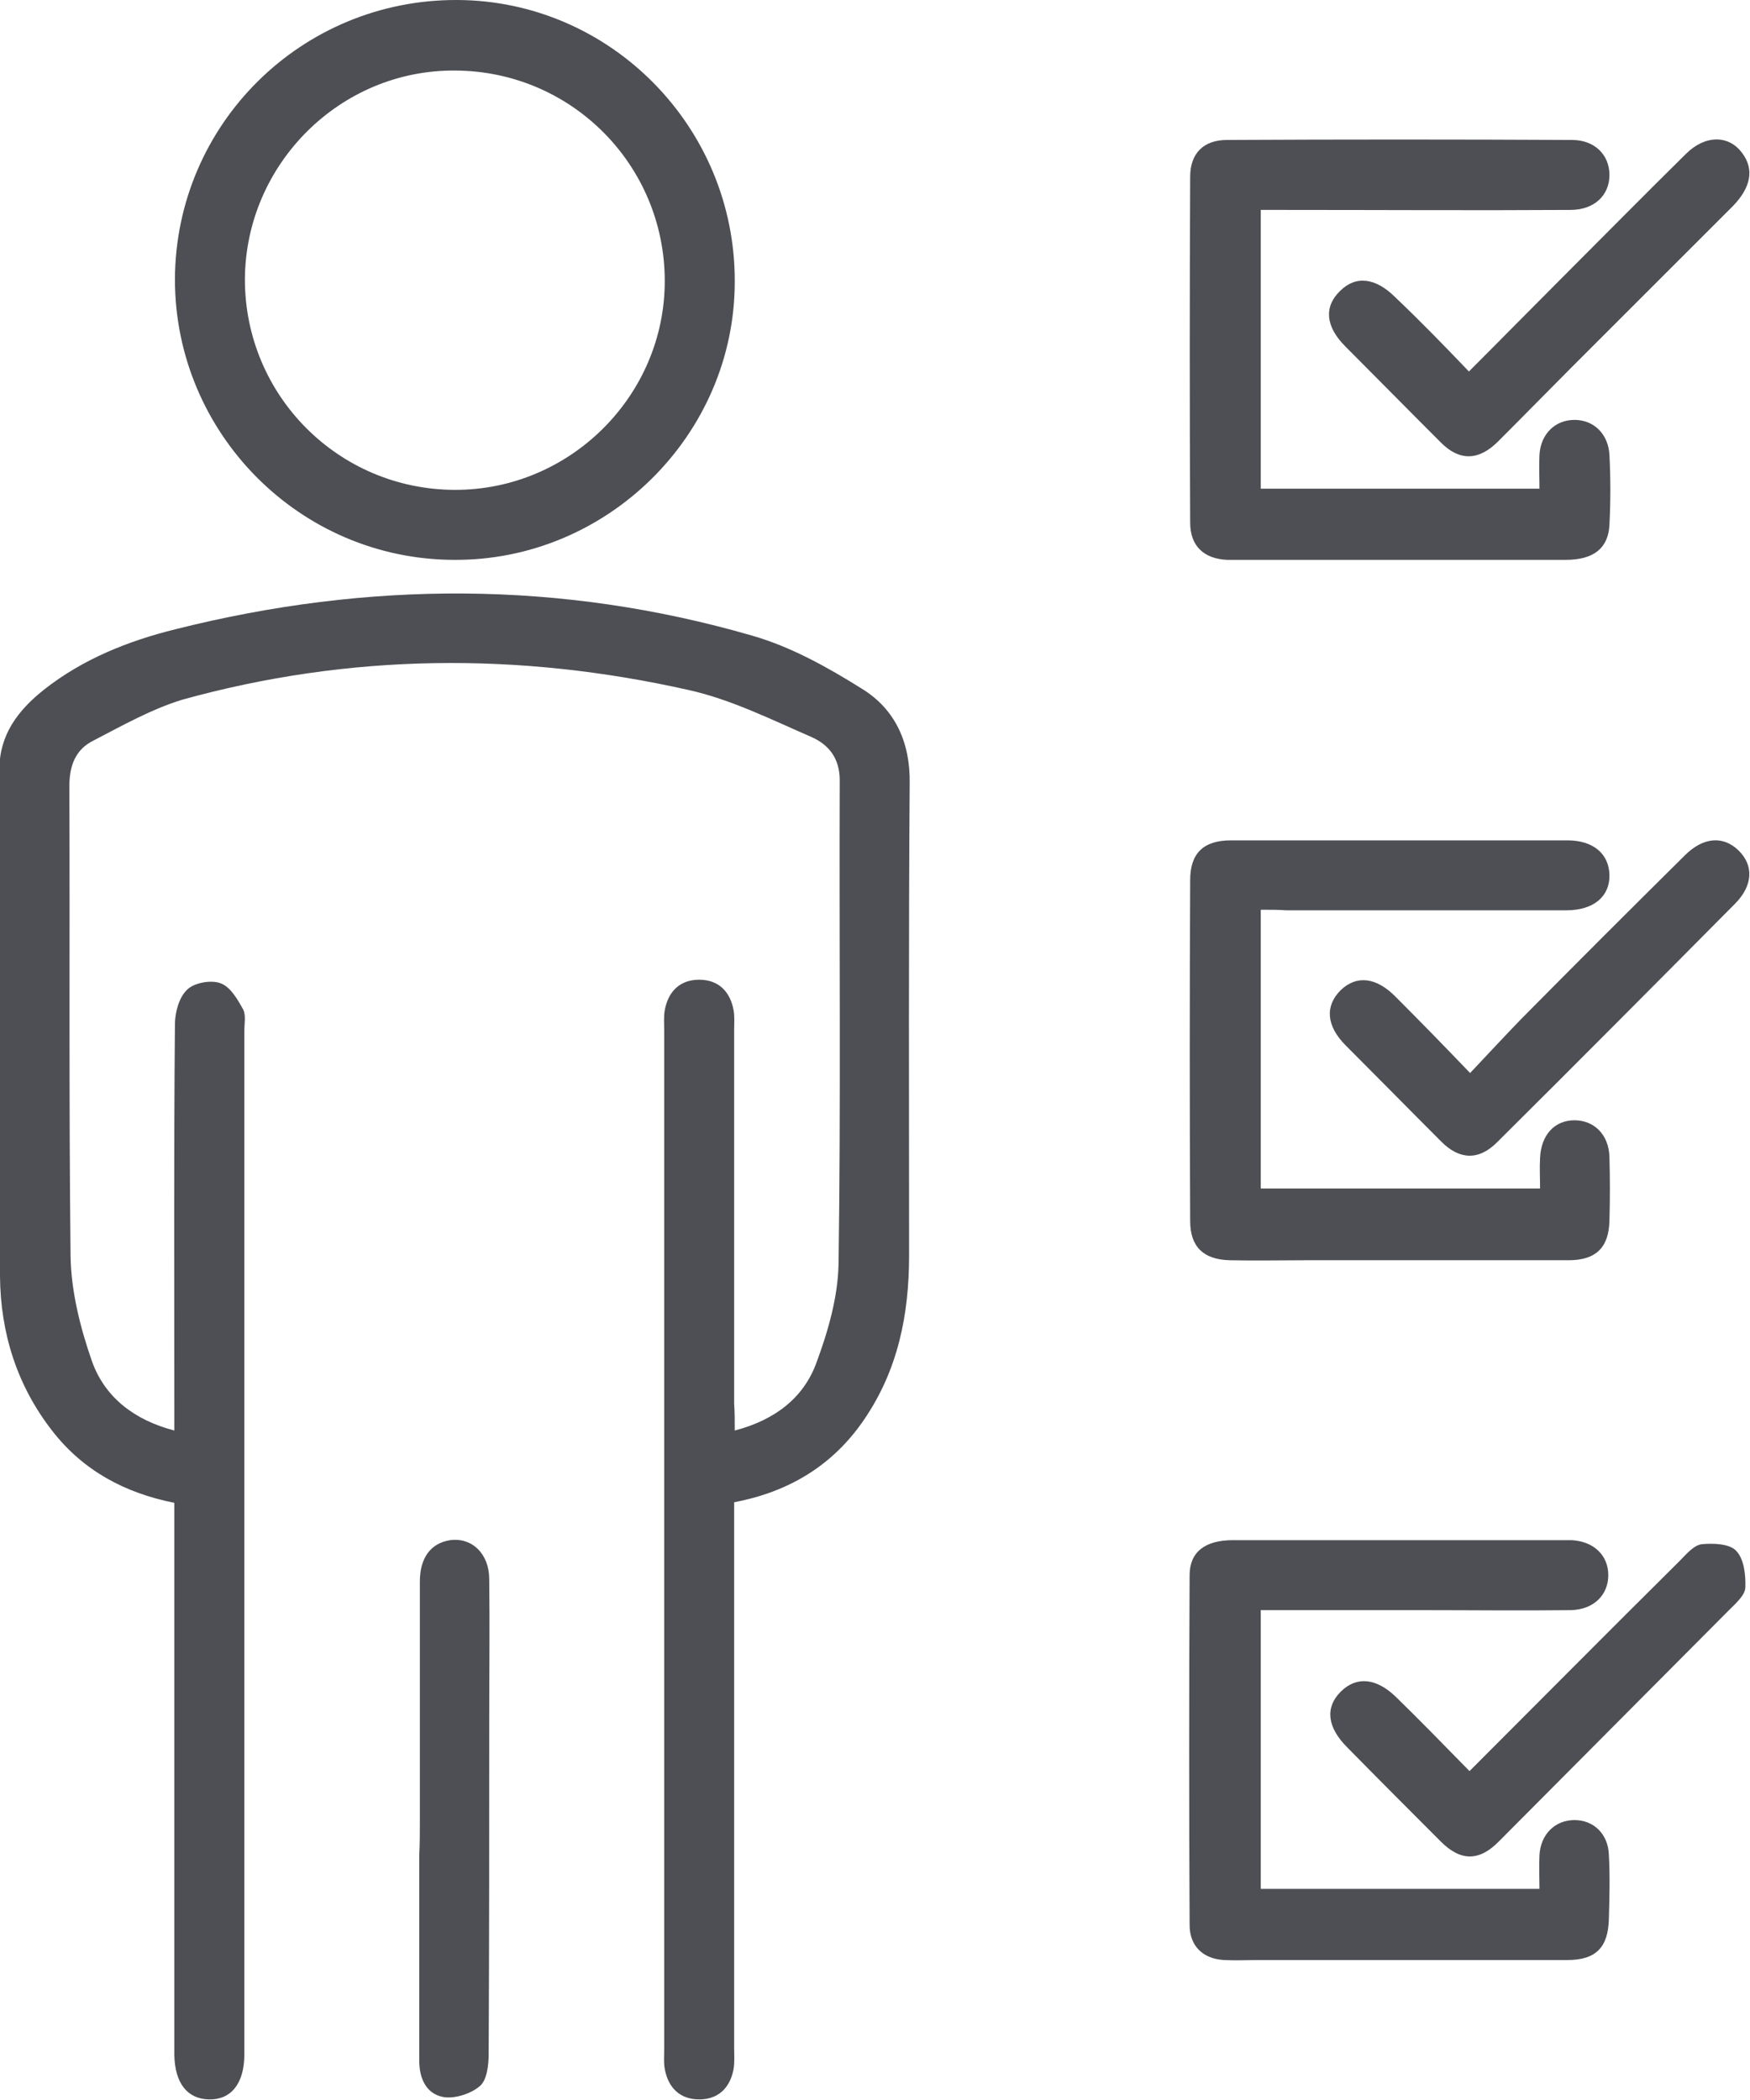 <svg xmlns="http://www.w3.org/2000/svg" width="50" height="60" viewBox="0 0 50 60" fill="none"><g clip-path="url(#clip0_249_1355)"><path d="M20.993 40.872C22.142 40.572 22.959 39.939 23.325 38.939C23.659 38.039 23.942 37.056 23.959 36.107C24.025 31.508 23.975 26.892 23.992 22.294C23.992 21.661 23.675 21.277 23.192 21.061C22.043 20.561 20.876 19.978 19.66 19.711C14.828 18.628 9.996 18.662 5.198 19.994C4.332 20.261 3.499 20.728 2.666 21.161C2.166 21.411 1.982 21.861 1.982 22.46C1.999 26.942 1.966 31.425 2.016 35.89C2.032 36.906 2.299 37.956 2.632 38.906C2.999 39.922 3.832 40.572 4.981 40.872C4.981 40.605 4.981 40.389 4.981 40.156C4.981 36.523 4.965 32.907 4.998 29.275C4.998 28.925 5.115 28.492 5.348 28.276C5.548 28.076 6.031 27.992 6.298 28.092C6.581 28.192 6.781 28.542 6.948 28.842C7.031 29.009 6.981 29.242 6.981 29.459C6.981 39.139 6.981 48.836 6.981 58.517C6.981 58.584 6.981 58.65 6.981 58.7C6.981 59.533 6.598 60 5.965 59.983C5.348 59.967 4.998 59.517 4.981 58.717C4.981 53.718 4.981 48.72 4.981 43.721C4.981 43.471 4.981 43.221 4.981 42.938C3.565 42.655 2.382 42.022 1.499 40.889C0.483 39.589 0.016 38.089 -0 36.473C-0.033 31.641 -0.017 26.809 -0.017 21.977C-0.017 20.994 0.516 20.294 1.249 19.711C2.366 18.828 3.665 18.312 5.015 17.978C10.513 16.595 16.028 16.579 21.493 18.162C22.592 18.478 23.642 19.061 24.625 19.678C25.575 20.261 26.008 21.211 25.991 22.377C25.958 26.876 25.974 31.375 25.974 35.873C25.974 37.556 25.658 39.139 24.692 40.555C23.809 41.855 22.559 42.621 20.976 42.921C20.976 43.188 20.976 43.438 20.976 43.688C20.976 48.62 20.976 53.568 20.976 58.5C20.976 58.7 20.993 58.917 20.959 59.117C20.86 59.65 20.526 59.983 19.977 59.983C19.427 59.983 19.093 59.65 18.994 59.117C18.96 58.934 18.977 58.75 18.977 58.55C18.977 48.836 18.977 39.139 18.977 29.425C18.977 29.242 18.96 29.042 18.994 28.859C19.093 28.326 19.427 27.992 19.977 27.992C20.526 27.992 20.86 28.326 20.959 28.859C20.993 29.042 20.976 29.225 20.976 29.425C20.976 32.991 20.976 36.556 20.976 40.105C20.993 40.355 20.993 40.589 20.993 40.872Z" fill="#4D4F54"></path><path d="M4.998 7.981C5.015 3.549 8.614 -0.017 13.062 -2.87756e-06C17.444 0.017 21.009 3.632 20.993 8.048C20.993 12.43 17.344 16.029 12.962 15.996C8.564 15.979 4.998 12.38 4.998 7.981ZM6.997 7.981C6.997 11.297 9.663 13.979 12.979 13.996C16.278 14.013 18.993 11.313 18.993 8.031C18.993 4.715 16.328 2.033 13.012 2.016C9.73 1.983 7.014 4.682 6.997 7.981Z" fill="#4D4F54"></path><path d="M36.021 5.998C36.021 8.698 36.021 11.313 36.021 13.963C38.67 13.963 41.286 13.963 43.985 13.963C43.985 13.646 43.968 13.313 43.985 12.996C44.019 12.397 44.435 11.997 44.985 11.997C45.535 11.997 45.951 12.397 45.984 12.996C46.018 13.663 46.018 14.329 45.984 14.996C45.951 15.662 45.535 15.996 44.735 15.996C41.569 15.996 38.404 15.996 35.238 15.996C35.171 15.996 35.105 15.996 35.055 15.996C34.388 15.962 34.005 15.596 34.005 14.929C33.989 11.63 33.989 8.348 34.005 5.049C34.005 4.382 34.388 3.999 35.055 3.999C38.337 3.982 41.636 3.982 44.918 3.999C45.551 3.999 45.984 4.415 45.984 4.999C45.984 5.582 45.551 5.998 44.868 5.998C42.169 6.015 39.453 5.998 36.754 5.998C36.521 5.998 36.304 5.998 36.021 5.998Z" fill="#4D4F54"></path><path d="M36.021 25.993C36.021 28.692 36.021 31.308 36.021 33.957C38.67 33.957 41.286 33.957 44.002 33.957C44.002 33.674 43.985 33.374 44.002 33.074C44.035 32.424 44.418 32.008 44.985 32.008C45.551 32.008 45.968 32.424 45.984 33.057C46.001 33.657 46.001 34.274 45.984 34.874C45.968 35.64 45.601 36.007 44.818 36.007C42.319 36.007 39.82 36.007 37.321 36.007C36.588 36.007 35.855 36.023 35.138 36.007C34.388 35.99 34.005 35.623 34.005 34.89C33.989 31.641 33.989 28.392 34.005 25.143C34.005 24.377 34.388 24.01 35.171 24.01C38.37 24.01 41.586 24.01 44.785 24.01C45.518 24.01 45.968 24.393 45.984 24.993C46.001 25.61 45.535 26.009 44.752 26.009C42.086 26.009 39.42 26.009 36.754 26.009C36.538 25.993 36.304 25.993 36.021 25.993Z" fill="#4D4F54"></path><path d="M36.021 46.004C36.021 48.72 36.021 51.336 36.021 53.968C38.67 53.968 41.286 53.968 43.985 53.968C43.985 53.652 43.969 53.319 43.985 53.002C44.019 52.402 44.435 52.002 44.985 52.002C45.535 52.002 45.951 52.402 45.968 53.002C46.001 53.602 45.985 54.218 45.968 54.818C45.951 55.635 45.601 56.001 44.785 56.001C41.853 56.001 38.92 56.001 35.971 56.001C35.638 56.001 35.305 56.018 34.972 56.001C34.372 55.968 33.989 55.601 33.989 55.001C33.972 51.669 33.972 48.337 33.989 45.004C33.989 44.338 34.438 44.005 35.221 44.005C38.221 44.005 41.219 44.005 44.218 44.005C44.452 44.005 44.685 44.005 44.902 44.005C45.535 44.038 45.951 44.438 45.951 45.004C45.951 45.571 45.535 45.987 44.885 46.004C43.452 46.021 42.019 46.004 40.57 46.004C39.103 46.004 37.587 46.004 36.021 46.004Z" fill="#4D4F54"></path><path d="M41.969 10.614C42.902 9.681 43.769 8.798 44.635 7.931C45.818 6.748 46.984 5.565 48.167 4.399C48.717 3.849 49.4 3.849 49.783 4.382C50.117 4.832 50.033 5.348 49.517 5.882C47.984 7.415 46.451 8.947 44.918 10.48C44.219 11.18 43.519 11.897 42.802 12.613C42.253 13.163 41.703 13.18 41.17 12.646C40.253 11.73 39.353 10.814 38.437 9.897C37.871 9.331 37.821 8.764 38.287 8.314C38.737 7.864 39.303 7.931 39.87 8.498C40.57 9.164 41.236 9.847 41.969 10.614Z" fill="#4D4F54"></path><path d="M42.003 30.658C42.536 30.092 42.986 29.608 43.452 29.125C45.002 27.559 46.568 25.993 48.134 24.443C48.667 23.91 49.234 23.877 49.667 24.293C50.117 24.727 50.083 25.31 49.567 25.826C47.301 28.109 45.052 30.375 42.769 32.641C42.253 33.157 41.703 33.141 41.186 32.624C40.27 31.708 39.37 30.791 38.454 29.875C37.887 29.309 37.854 28.742 38.304 28.292C38.754 27.859 39.32 27.909 39.887 28.492C40.57 29.175 41.236 29.858 42.003 30.658Z" fill="#4D4F54"></path><path d="M41.986 50.603C44.035 48.553 46.001 46.57 47.984 44.604C48.167 44.421 48.383 44.154 48.617 44.121C48.95 44.088 49.433 44.104 49.616 44.321C49.833 44.554 49.883 45.021 49.866 45.371C49.85 45.587 49.583 45.821 49.4 46.004C47.217 48.203 45.018 50.403 42.835 52.602C42.269 53.185 41.736 53.185 41.169 52.619C40.27 51.719 39.37 50.819 38.487 49.919C37.92 49.353 37.854 48.786 38.303 48.337C38.753 47.887 39.32 47.937 39.886 48.486C40.569 49.153 41.253 49.853 41.986 50.603Z" fill="#4D4F54"></path><path d="M11.996 52.002C11.996 49.736 11.996 47.453 11.996 45.188C11.996 44.504 12.312 44.088 12.862 44.005C13.479 43.921 13.978 44.388 13.978 45.121C13.995 46.47 13.978 47.837 13.978 49.186C13.978 52.352 13.978 55.518 13.962 58.684C13.962 59 13.912 59.434 13.712 59.6C13.462 59.817 13.012 59.967 12.679 59.917C12.179 59.833 11.979 59.383 11.979 58.884C11.979 56.917 11.979 54.968 11.979 53.002C11.996 52.669 11.996 52.336 11.996 52.002Z" fill="#4D4F54"></path></g><defs><clipPath id="clip0_249_1355"><rect width="50" height="60" fill="white"></rect></clipPath></defs></svg>